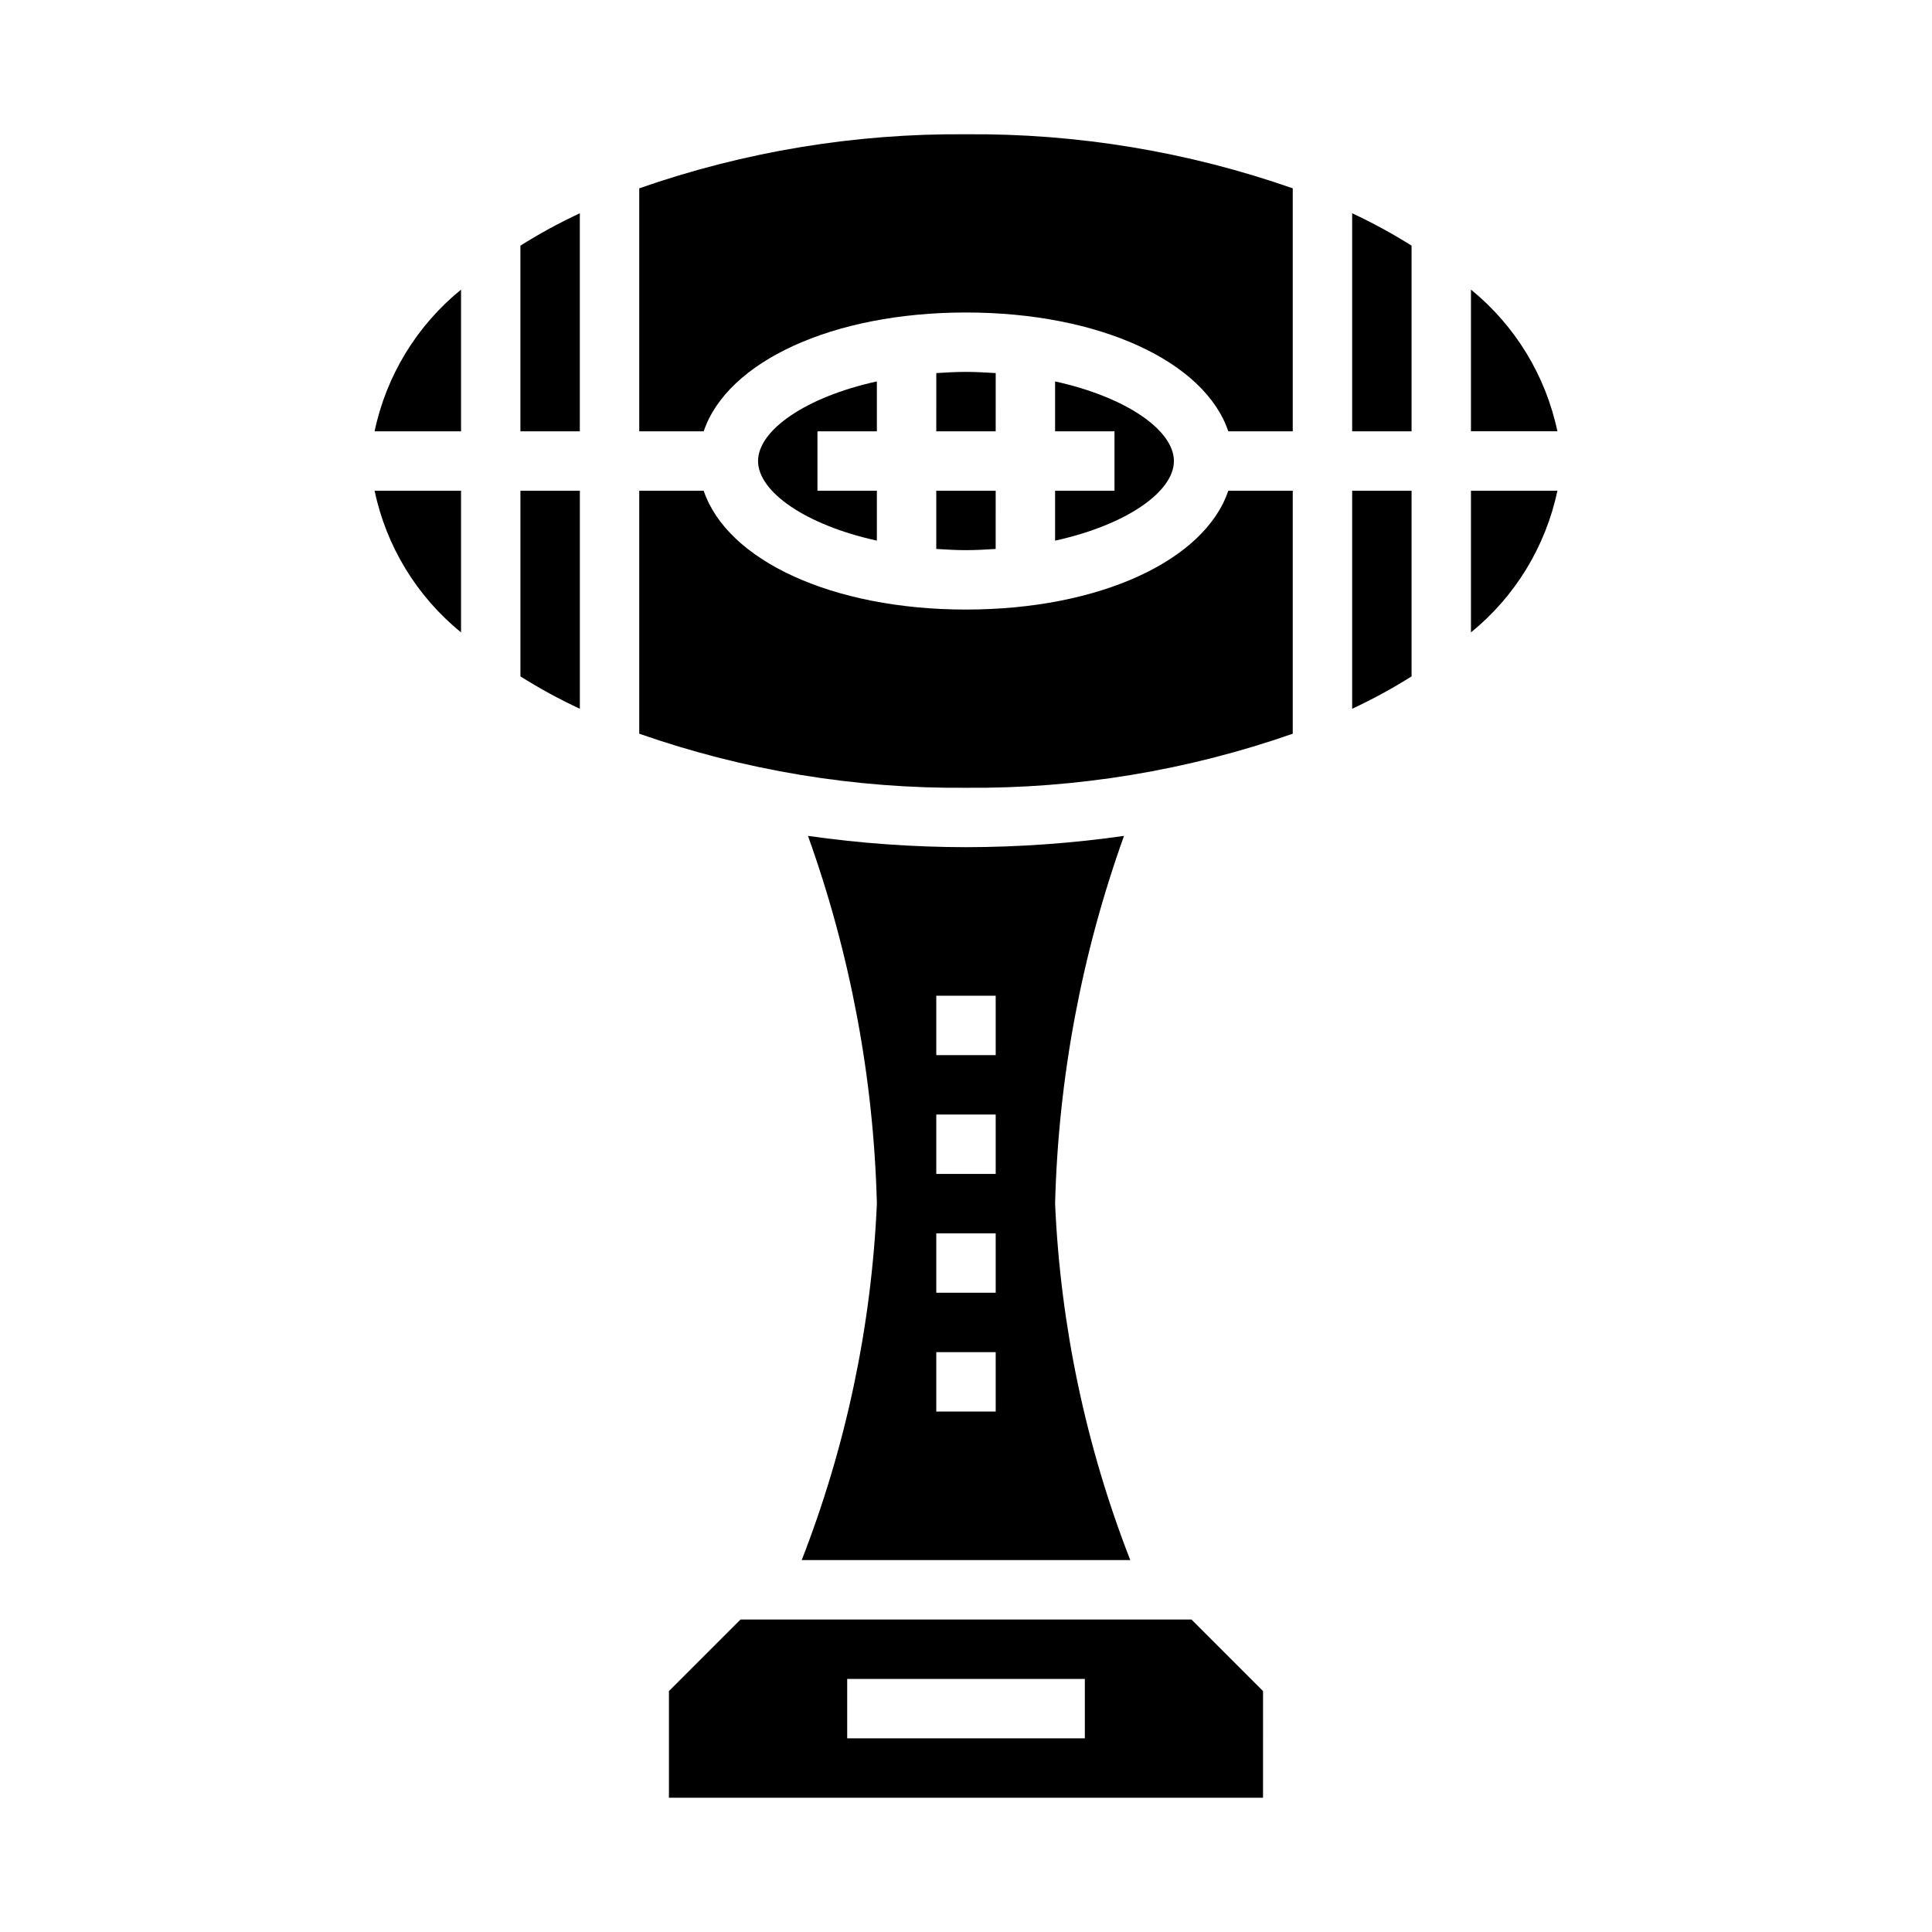 <?xml version="1.0" encoding="UTF-8"?>
<!-- Uploaded to: SVG Find, www.svgrepo.com, Generator: SVG Find Mixer Tools -->
<svg fill="#000000" width="800px" height="800px" version="1.1" viewBox="144 144 512 512" xmlns="http://www.w3.org/2000/svg">
 <g>
  <path d="m297.66 200.52c-5.426 2.527-10.684 5.394-15.746 8.582v49.199h15.742z"/>
  <path d="m423.61 274.05v13.227c18.973-4.172 31.488-12.988 31.488-21.098s-12.516-16.926-31.488-21.098v13.223h15.742v15.742z"/>
  <path d="m407.87 242.87c-2.598-0.156-5.195-0.316-7.871-0.316s-5.273 0.156-7.871 0.316l-0.004 15.43h15.742z"/>
  <path d="m486.59 193.91c-27.824-9.73-57.117-14.574-86.59-14.328-29.477-0.246-58.77 4.598-86.594 14.328v64.391h17.082c6.219-18.422 34.008-31.488 69.512-31.488s63.293 13.066 69.512 31.488h17.078z"/>
  <path d="m392.12 289.48c2.598 0.156 5.195 0.316 7.871 0.316 2.676 0 5.273-0.156 7.871-0.316l0.004-15.43h-15.746z"/>
  <path d="m358.12 365.52c11.238 31.305 17.406 64.203 18.262 97.457-1.426 32.363-8.156 64.277-19.918 94.461h87.066c-11.762-30.184-18.492-62.098-19.918-94.461 0.859-33.254 7.023-66.152 18.266-97.457-13.875 1.977-27.867 2.973-41.879 2.992-14.016-0.02-28.008-1.016-41.879-2.992zm49.75 152.56h-15.746v-15.742h15.742zm0-31.488h-15.746v-15.742h15.742zm0-31.488h-15.746v-15.742h15.742zm0-31.488h-15.746v-15.742h15.742z"/>
  <path d="m486.59 274.05h-17.082c-6.219 18.422-34.008 31.488-69.512 31.488s-63.293-13.066-69.512-31.488h-17.078v64.395-0.004c27.824 9.73 57.117 14.574 86.594 14.328 29.473 0.246 58.766-4.598 86.59-14.328z"/>
  <path d="m376.38 258.3v-13.223c-18.973 4.172-31.488 12.988-31.488 21.098s12.516 16.926 31.488 21.098v-13.227h-15.746v-15.746z"/>
  <path d="m266.18 311.59v-37.547h-22.91c3.109 14.77 11.195 28.027 22.91 37.547z"/>
  <path d="m533.82 220.75v37.547h22.906c-3.109-14.77-11.195-28.023-22.906-37.547z"/>
  <path d="m518.08 274.05h-15.742v57.781c5.422-2.527 10.68-5.394 15.742-8.582z"/>
  <path d="m533.82 274.05v37.551-0.004c11.711-9.52 19.797-22.777 22.906-37.547z"/>
  <path d="m518.08 258.3v-49.199c-5.062-3.188-10.32-6.055-15.742-8.582v57.781z"/>
  <path d="m266.18 258.3v-37.547c-11.715 9.523-19.801 22.777-22.91 37.547z"/>
  <path d="m281.92 323.25c5.062 3.188 10.32 6.055 15.746 8.582v-57.781h-15.746z"/>
  <path d="m478.72 592.16-18.973-18.973h-119.5l-18.973 18.973v28.258h157.44zm-47.23 12.516h-62.977v-15.746h62.977z"/>
 </g>
</svg>